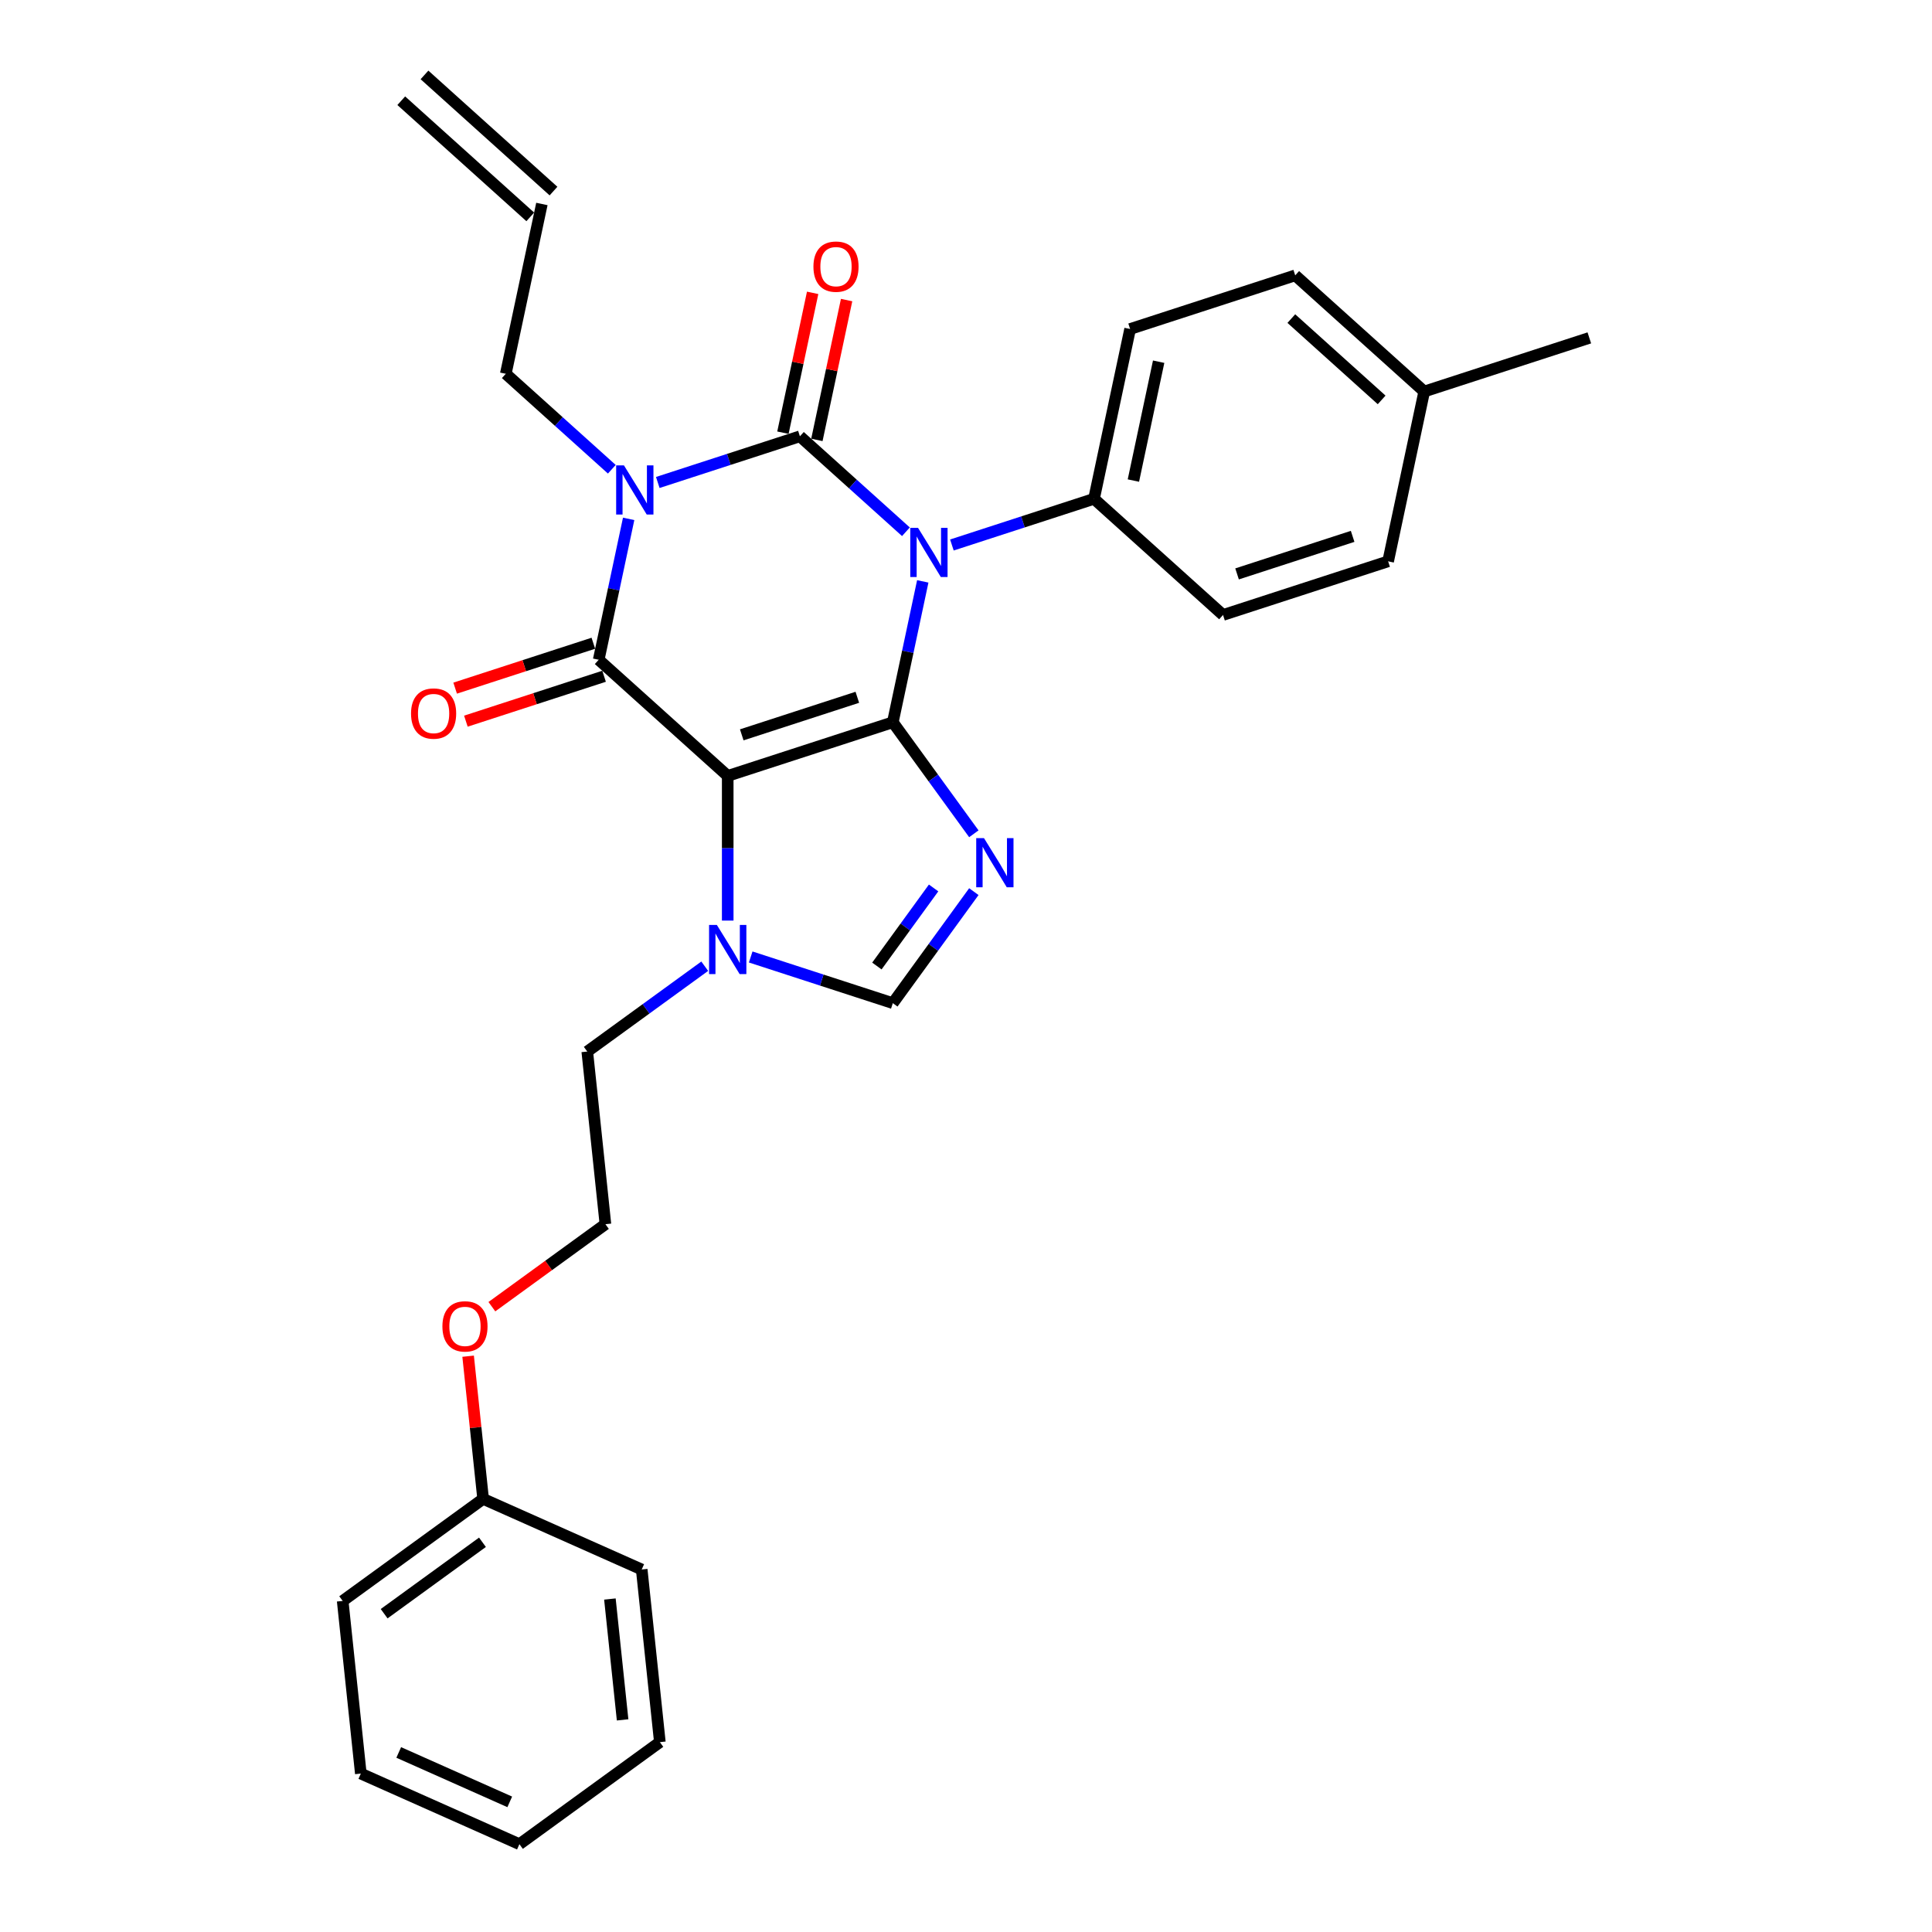 <?xml version='1.0' encoding='iso-8859-1'?>
<svg version='1.1' baseProfile='full'
              xmlns='http://www.w3.org/2000/svg'
                      xmlns:rdkit='http://www.rdkit.org/xml'
                      xmlns:xlink='http://www.w3.org/1999/xlink'
                  xml:space='preserve'
width='1000px' height='1000px' viewBox='0 0 1000 1000'>
<!-- END OF HEADER -->
<rect style='opacity:1.0;fill:#FFFFFF;stroke:none' width='1000' height='1000' x='0' y='0'> </rect>
<path class='bond-0' d='M 340.469,249.729 L 377.249,237.779' style='fill:none;fill-rule:evenodd;stroke:#0000FF;stroke-width:6px;stroke-linecap:butt;stroke-linejoin:miter;stroke-opacity:1' />
<path class='bond-0' d='M 377.249,237.779 L 414.029,225.828' style='fill:none;fill-rule:evenodd;stroke:#000000;stroke-width:6px;stroke-linecap:butt;stroke-linejoin:miter;stroke-opacity:1' />
<path class='bond-1' d='M 325.39,268.565 L 317.64,305.025' style='fill:none;fill-rule:evenodd;stroke:#0000FF;stroke-width:6px;stroke-linecap:butt;stroke-linejoin:miter;stroke-opacity:1' />
<path class='bond-1' d='M 317.64,305.025 L 309.89,341.486' style='fill:none;fill-rule:evenodd;stroke:#000000;stroke-width:6px;stroke-linecap:butt;stroke-linejoin:miter;stroke-opacity:1' />
<path class='bond-2' d='M 316.675,242.883 L 289.236,218.177' style='fill:none;fill-rule:evenodd;stroke:#0000FF;stroke-width:6px;stroke-linecap:butt;stroke-linejoin:miter;stroke-opacity:1' />
<path class='bond-2' d='M 289.236,218.177 L 261.797,193.47' style='fill:none;fill-rule:evenodd;stroke:#000000;stroke-width:6px;stroke-linecap:butt;stroke-linejoin:miter;stroke-opacity:1' />
<path class='bond-3' d='M 414.029,225.828 L 441.468,250.534' style='fill:none;fill-rule:evenodd;stroke:#000000;stroke-width:6px;stroke-linecap:butt;stroke-linejoin:miter;stroke-opacity:1' />
<path class='bond-3' d='M 441.468,250.534 L 468.907,275.241' style='fill:none;fill-rule:evenodd;stroke:#0000FF;stroke-width:6px;stroke-linecap:butt;stroke-linejoin:miter;stroke-opacity:1' />
<path class='bond-4' d='M 422.818,227.696 L 430.511,191.505' style='fill:none;fill-rule:evenodd;stroke:#000000;stroke-width:6px;stroke-linecap:butt;stroke-linejoin:miter;stroke-opacity:1' />
<path class='bond-4' d='M 430.511,191.505 L 438.204,155.314' style='fill:none;fill-rule:evenodd;stroke:#FF0000;stroke-width:6px;stroke-linecap:butt;stroke-linejoin:miter;stroke-opacity:1' />
<path class='bond-4' d='M 405.24,223.96 L 412.933,187.769' style='fill:none;fill-rule:evenodd;stroke:#000000;stroke-width:6px;stroke-linecap:butt;stroke-linejoin:miter;stroke-opacity:1' />
<path class='bond-4' d='M 412.933,187.769 L 420.625,151.578' style='fill:none;fill-rule:evenodd;stroke:#FF0000;stroke-width:6px;stroke-linecap:butt;stroke-linejoin:miter;stroke-opacity:1' />
<path class='bond-5' d='M 492.701,282.087 L 529.481,270.137' style='fill:none;fill-rule:evenodd;stroke:#0000FF;stroke-width:6px;stroke-linecap:butt;stroke-linejoin:miter;stroke-opacity:1' />
<path class='bond-5' d='M 529.481,270.137 L 566.261,258.186' style='fill:none;fill-rule:evenodd;stroke:#000000;stroke-width:6px;stroke-linecap:butt;stroke-linejoin:miter;stroke-opacity:1' />
<path class='bond-6' d='M 477.622,300.922 L 469.872,337.383' style='fill:none;fill-rule:evenodd;stroke:#0000FF;stroke-width:6px;stroke-linecap:butt;stroke-linejoin:miter;stroke-opacity:1' />
<path class='bond-6' d='M 469.872,337.383 L 462.122,373.844' style='fill:none;fill-rule:evenodd;stroke:#000000;stroke-width:6px;stroke-linecap:butt;stroke-linejoin:miter;stroke-opacity:1' />
<path class='bond-7' d='M 309.89,341.486 L 376.665,401.61' style='fill:none;fill-rule:evenodd;stroke:#000000;stroke-width:6px;stroke-linecap:butt;stroke-linejoin:miter;stroke-opacity:1' />
<path class='bond-8' d='M 307.114,332.94 L 271.349,344.561' style='fill:none;fill-rule:evenodd;stroke:#000000;stroke-width:6px;stroke-linecap:butt;stroke-linejoin:miter;stroke-opacity:1' />
<path class='bond-8' d='M 271.349,344.561 L 235.584,356.182' style='fill:none;fill-rule:evenodd;stroke:#FF0000;stroke-width:6px;stroke-linecap:butt;stroke-linejoin:miter;stroke-opacity:1' />
<path class='bond-8' d='M 312.667,350.032 L 276.902,361.652' style='fill:none;fill-rule:evenodd;stroke:#000000;stroke-width:6px;stroke-linecap:butt;stroke-linejoin:miter;stroke-opacity:1' />
<path class='bond-8' d='M 276.902,361.652 L 241.138,373.273' style='fill:none;fill-rule:evenodd;stroke:#FF0000;stroke-width:6px;stroke-linecap:butt;stroke-linejoin:miter;stroke-opacity:1' />
<path class='bond-9' d='M 242.3,701.967 L 246.181,738.894' style='fill:none;fill-rule:evenodd;stroke:#FF0000;stroke-width:6px;stroke-linecap:butt;stroke-linejoin:miter;stroke-opacity:1' />
<path class='bond-9' d='M 246.181,738.894 L 250.062,775.821' style='fill:none;fill-rule:evenodd;stroke:#000000;stroke-width:6px;stroke-linecap:butt;stroke-linejoin:miter;stroke-opacity:1' />
<path class='bond-10' d='M 254.597,676.339 L 283.981,654.991' style='fill:none;fill-rule:evenodd;stroke:#FF0000;stroke-width:6px;stroke-linecap:butt;stroke-linejoin:miter;stroke-opacity:1' />
<path class='bond-10' d='M 283.981,654.991 L 313.364,633.643' style='fill:none;fill-rule:evenodd;stroke:#000000;stroke-width:6px;stroke-linecap:butt;stroke-linejoin:miter;stroke-opacity:1' />
<path class='bond-11' d='M 376.665,401.61 L 462.122,373.844' style='fill:none;fill-rule:evenodd;stroke:#000000;stroke-width:6px;stroke-linecap:butt;stroke-linejoin:miter;stroke-opacity:1' />
<path class='bond-11' d='M 383.931,380.354 L 443.75,360.917' style='fill:none;fill-rule:evenodd;stroke:#000000;stroke-width:6px;stroke-linecap:butt;stroke-linejoin:miter;stroke-opacity:1' />
<path class='bond-12' d='M 376.665,401.61 L 376.665,439.053' style='fill:none;fill-rule:evenodd;stroke:#000000;stroke-width:6px;stroke-linecap:butt;stroke-linejoin:miter;stroke-opacity:1' />
<path class='bond-12' d='M 376.665,439.053 L 376.665,476.495' style='fill:none;fill-rule:evenodd;stroke:#0000FF;stroke-width:6px;stroke-linecap:butt;stroke-linejoin:miter;stroke-opacity:1' />
<path class='bond-13' d='M 462.122,373.844 L 483.092,402.706' style='fill:none;fill-rule:evenodd;stroke:#000000;stroke-width:6px;stroke-linecap:butt;stroke-linejoin:miter;stroke-opacity:1' />
<path class='bond-13' d='M 483.092,402.706 L 504.061,431.568' style='fill:none;fill-rule:evenodd;stroke:#0000FF;stroke-width:6px;stroke-linecap:butt;stroke-linejoin:miter;stroke-opacity:1' />
<path class='bond-14' d='M 504.061,461.508 L 483.092,490.37' style='fill:none;fill-rule:evenodd;stroke:#0000FF;stroke-width:6px;stroke-linecap:butt;stroke-linejoin:miter;stroke-opacity:1' />
<path class='bond-14' d='M 483.092,490.37 L 462.122,519.232' style='fill:none;fill-rule:evenodd;stroke:#000000;stroke-width:6px;stroke-linecap:butt;stroke-linejoin:miter;stroke-opacity:1' />
<path class='bond-14' d='M 483.232,459.603 L 468.553,479.807' style='fill:none;fill-rule:evenodd;stroke:#0000FF;stroke-width:6px;stroke-linecap:butt;stroke-linejoin:miter;stroke-opacity:1' />
<path class='bond-14' d='M 468.553,479.807 L 453.874,500.01' style='fill:none;fill-rule:evenodd;stroke:#000000;stroke-width:6px;stroke-linecap:butt;stroke-linejoin:miter;stroke-opacity:1' />
<path class='bond-15' d='M 462.122,519.232 L 425.342,507.281' style='fill:none;fill-rule:evenodd;stroke:#000000;stroke-width:6px;stroke-linecap:butt;stroke-linejoin:miter;stroke-opacity:1' />
<path class='bond-15' d='M 425.342,507.281 L 388.562,495.331' style='fill:none;fill-rule:evenodd;stroke:#0000FF;stroke-width:6px;stroke-linecap:butt;stroke-linejoin:miter;stroke-opacity:1' />
<path class='bond-16' d='M 364.769,500.109 L 334.37,522.194' style='fill:none;fill-rule:evenodd;stroke:#0000FF;stroke-width:6px;stroke-linecap:butt;stroke-linejoin:miter;stroke-opacity:1' />
<path class='bond-16' d='M 334.37,522.194 L 303.971,544.28' style='fill:none;fill-rule:evenodd;stroke:#000000;stroke-width:6px;stroke-linecap:butt;stroke-linejoin:miter;stroke-opacity:1' />
<path class='bond-17' d='M 250.062,775.821 L 177.368,828.636' style='fill:none;fill-rule:evenodd;stroke:#000000;stroke-width:6px;stroke-linecap:butt;stroke-linejoin:miter;stroke-opacity:1' />
<path class='bond-17' d='M 249.721,798.282 L 198.835,835.252' style='fill:none;fill-rule:evenodd;stroke:#000000;stroke-width:6px;stroke-linecap:butt;stroke-linejoin:miter;stroke-opacity:1' />
<path class='bond-18' d='M 250.062,775.821 L 332.149,812.368' style='fill:none;fill-rule:evenodd;stroke:#000000;stroke-width:6px;stroke-linecap:butt;stroke-linejoin:miter;stroke-opacity:1' />
<path class='bond-19' d='M 177.368,828.636 L 186.761,917.998' style='fill:none;fill-rule:evenodd;stroke:#000000;stroke-width:6px;stroke-linecap:butt;stroke-linejoin:miter;stroke-opacity:1' />
<path class='bond-20' d='M 286.491,98.902 L 219.716,38.777' style='fill:none;fill-rule:evenodd;stroke:#000000;stroke-width:6px;stroke-linecap:butt;stroke-linejoin:miter;stroke-opacity:1' />
<path class='bond-20' d='M 274.467,112.257 L 207.692,52.132' style='fill:none;fill-rule:evenodd;stroke:#000000;stroke-width:6px;stroke-linecap:butt;stroke-linejoin:miter;stroke-opacity:1' />
<path class='bond-21' d='M 280.479,105.579 L 261.797,193.47' style='fill:none;fill-rule:evenodd;stroke:#000000;stroke-width:6px;stroke-linecap:butt;stroke-linejoin:miter;stroke-opacity:1' />
<path class='bond-22' d='M 670.4,142.528 L 737.175,202.653' style='fill:none;fill-rule:evenodd;stroke:#000000;stroke-width:6px;stroke-linecap:butt;stroke-linejoin:miter;stroke-opacity:1' />
<path class='bond-22' d='M 668.391,164.902 L 715.134,206.989' style='fill:none;fill-rule:evenodd;stroke:#000000;stroke-width:6px;stroke-linecap:butt;stroke-linejoin:miter;stroke-opacity:1' />
<path class='bond-23' d='M 670.4,142.528 L 584.943,170.295' style='fill:none;fill-rule:evenodd;stroke:#000000;stroke-width:6px;stroke-linecap:butt;stroke-linejoin:miter;stroke-opacity:1' />
<path class='bond-24' d='M 737.175,202.653 L 718.493,290.544' style='fill:none;fill-rule:evenodd;stroke:#000000;stroke-width:6px;stroke-linecap:butt;stroke-linejoin:miter;stroke-opacity:1' />
<path class='bond-25' d='M 737.175,202.653 L 822.632,174.886' style='fill:none;fill-rule:evenodd;stroke:#000000;stroke-width:6px;stroke-linecap:butt;stroke-linejoin:miter;stroke-opacity:1' />
<path class='bond-26' d='M 718.493,290.544 L 633.036,318.311' style='fill:none;fill-rule:evenodd;stroke:#000000;stroke-width:6px;stroke-linecap:butt;stroke-linejoin:miter;stroke-opacity:1' />
<path class='bond-26' d='M 700.121,277.618 L 640.301,297.054' style='fill:none;fill-rule:evenodd;stroke:#000000;stroke-width:6px;stroke-linecap:butt;stroke-linejoin:miter;stroke-opacity:1' />
<path class='bond-27' d='M 633.036,318.311 L 566.261,258.186' style='fill:none;fill-rule:evenodd;stroke:#000000;stroke-width:6px;stroke-linecap:butt;stroke-linejoin:miter;stroke-opacity:1' />
<path class='bond-28' d='M 566.261,258.186 L 584.943,170.295' style='fill:none;fill-rule:evenodd;stroke:#000000;stroke-width:6px;stroke-linecap:butt;stroke-linejoin:miter;stroke-opacity:1' />
<path class='bond-28' d='M 586.642,248.739 L 599.719,187.215' style='fill:none;fill-rule:evenodd;stroke:#000000;stroke-width:6px;stroke-linecap:butt;stroke-linejoin:miter;stroke-opacity:1' />
<path class='bond-29' d='M 332.149,812.368 L 341.541,901.73' style='fill:none;fill-rule:evenodd;stroke:#000000;stroke-width:6px;stroke-linecap:butt;stroke-linejoin:miter;stroke-opacity:1' />
<path class='bond-29' d='M 315.685,827.651 L 322.26,890.204' style='fill:none;fill-rule:evenodd;stroke:#000000;stroke-width:6px;stroke-linecap:butt;stroke-linejoin:miter;stroke-opacity:1' />
<path class='bond-30' d='M 186.761,917.998 L 268.847,954.545' style='fill:none;fill-rule:evenodd;stroke:#000000;stroke-width:6px;stroke-linecap:butt;stroke-linejoin:miter;stroke-opacity:1' />
<path class='bond-30' d='M 206.383,907.063 L 263.843,932.646' style='fill:none;fill-rule:evenodd;stroke:#000000;stroke-width:6px;stroke-linecap:butt;stroke-linejoin:miter;stroke-opacity:1' />
<path class='bond-31' d='M 341.541,901.73 L 268.847,954.545' style='fill:none;fill-rule:evenodd;stroke:#000000;stroke-width:6px;stroke-linecap:butt;stroke-linejoin:miter;stroke-opacity:1' />
<path class='bond-32' d='M 313.364,633.643 L 303.971,544.28' style='fill:none;fill-rule:evenodd;stroke:#000000;stroke-width:6px;stroke-linecap:butt;stroke-linejoin:miter;stroke-opacity:1' />
<path  class='atom-0' d='M 322.947 240.871
L 331.286 254.35
Q 332.113 255.679, 333.442 258.087
Q 334.772 260.496, 334.844 260.639
L 334.844 240.871
L 338.223 240.871
L 338.223 266.318
L 334.736 266.318
L 325.787 251.582
Q 324.744 249.857, 323.63 247.88
Q 322.552 245.903, 322.228 245.292
L 322.228 266.318
L 318.922 266.318
L 318.922 240.871
L 322.947 240.871
' fill='#0000FF'/>
<path  class='atom-2' d='M 475.179 273.229
L 483.518 286.707
Q 484.344 288.037, 485.674 290.445
Q 487.004 292.853, 487.076 292.997
L 487.076 273.229
L 490.455 273.229
L 490.455 298.676
L 486.968 298.676
L 478.019 283.94
Q 476.976 282.215, 475.862 280.238
Q 474.784 278.261, 474.46 277.65
L 474.46 298.676
L 471.154 298.676
L 471.154 273.229
L 475.179 273.229
' fill='#0000FF'/>
<path  class='atom-4' d='M 212.752 369.324
Q 212.752 363.214, 215.772 359.8
Q 218.791 356.385, 224.434 356.385
Q 230.076 356.385, 233.095 359.8
Q 236.115 363.214, 236.115 369.324
Q 236.115 375.506, 233.06 379.029
Q 230.004 382.515, 224.434 382.515
Q 218.827 382.515, 215.772 379.029
Q 212.752 375.542, 212.752 369.324
M 224.434 379.64
Q 228.315 379.64, 230.4 377.052
Q 232.52 374.428, 232.52 369.324
Q 232.52 364.328, 230.4 361.813
Q 228.315 359.261, 224.434 359.261
Q 220.552 359.261, 218.431 361.777
Q 216.347 364.293, 216.347 369.324
Q 216.347 374.464, 218.431 377.052
Q 220.552 379.64, 224.434 379.64
' fill='#FF0000'/>
<path  class='atom-5' d='M 421.03 138.009
Q 421.03 131.899, 424.049 128.484
Q 427.068 125.07, 432.711 125.07
Q 438.354 125.07, 441.373 128.484
Q 444.392 131.899, 444.392 138.009
Q 444.392 144.191, 441.337 147.713
Q 438.282 151.2, 432.711 151.2
Q 427.104 151.2, 424.049 147.713
Q 421.03 144.227, 421.03 138.009
M 432.711 148.324
Q 436.593 148.324, 438.677 145.736
Q 440.798 143.113, 440.798 138.009
Q 440.798 133.013, 438.677 130.497
Q 436.593 127.945, 432.711 127.945
Q 428.829 127.945, 426.709 130.461
Q 424.624 132.977, 424.624 138.009
Q 424.624 143.149, 426.709 145.736
Q 428.829 148.324, 432.711 148.324
' fill='#FF0000'/>
<path  class='atom-6' d='M 228.989 686.53
Q 228.989 680.42, 232.008 677.005
Q 235.027 673.591, 240.67 673.591
Q 246.313 673.591, 249.332 677.005
Q 252.351 680.42, 252.351 686.53
Q 252.351 692.712, 249.296 696.234
Q 246.241 699.721, 240.67 699.721
Q 235.063 699.721, 232.008 696.234
Q 228.989 692.748, 228.989 686.53
M 240.67 696.845
Q 244.552 696.845, 246.636 694.257
Q 248.757 691.634, 248.757 686.53
Q 248.757 681.534, 246.636 679.018
Q 244.552 676.466, 240.67 676.466
Q 236.788 676.466, 234.668 678.982
Q 232.583 681.498, 232.583 686.53
Q 232.583 691.67, 234.668 694.257
Q 236.788 696.845, 240.67 696.845
' fill='#FF0000'/>
<path  class='atom-9' d='M 509.313 433.814
L 517.651 447.293
Q 518.478 448.622, 519.808 451.03
Q 521.138 453.439, 521.209 453.582
L 521.209 433.814
L 524.588 433.814
L 524.588 459.261
L 521.102 459.261
L 512.152 444.525
Q 511.11 442.8, 509.996 440.823
Q 508.917 438.846, 508.594 438.235
L 508.594 459.261
L 505.287 459.261
L 505.287 433.814
L 509.313 433.814
' fill='#0000FF'/>
<path  class='atom-11' d='M 371.041 478.742
L 379.379 492.22
Q 380.206 493.55, 381.536 495.958
Q 382.865 498.366, 382.937 498.51
L 382.937 478.742
L 386.316 478.742
L 386.316 504.189
L 382.829 504.189
L 373.88 489.452
Q 372.838 487.727, 371.723 485.75
Q 370.645 483.774, 370.322 483.163
L 370.322 504.189
L 367.015 504.189
L 367.015 478.742
L 371.041 478.742
' fill='#0000FF'/>
</svg>
